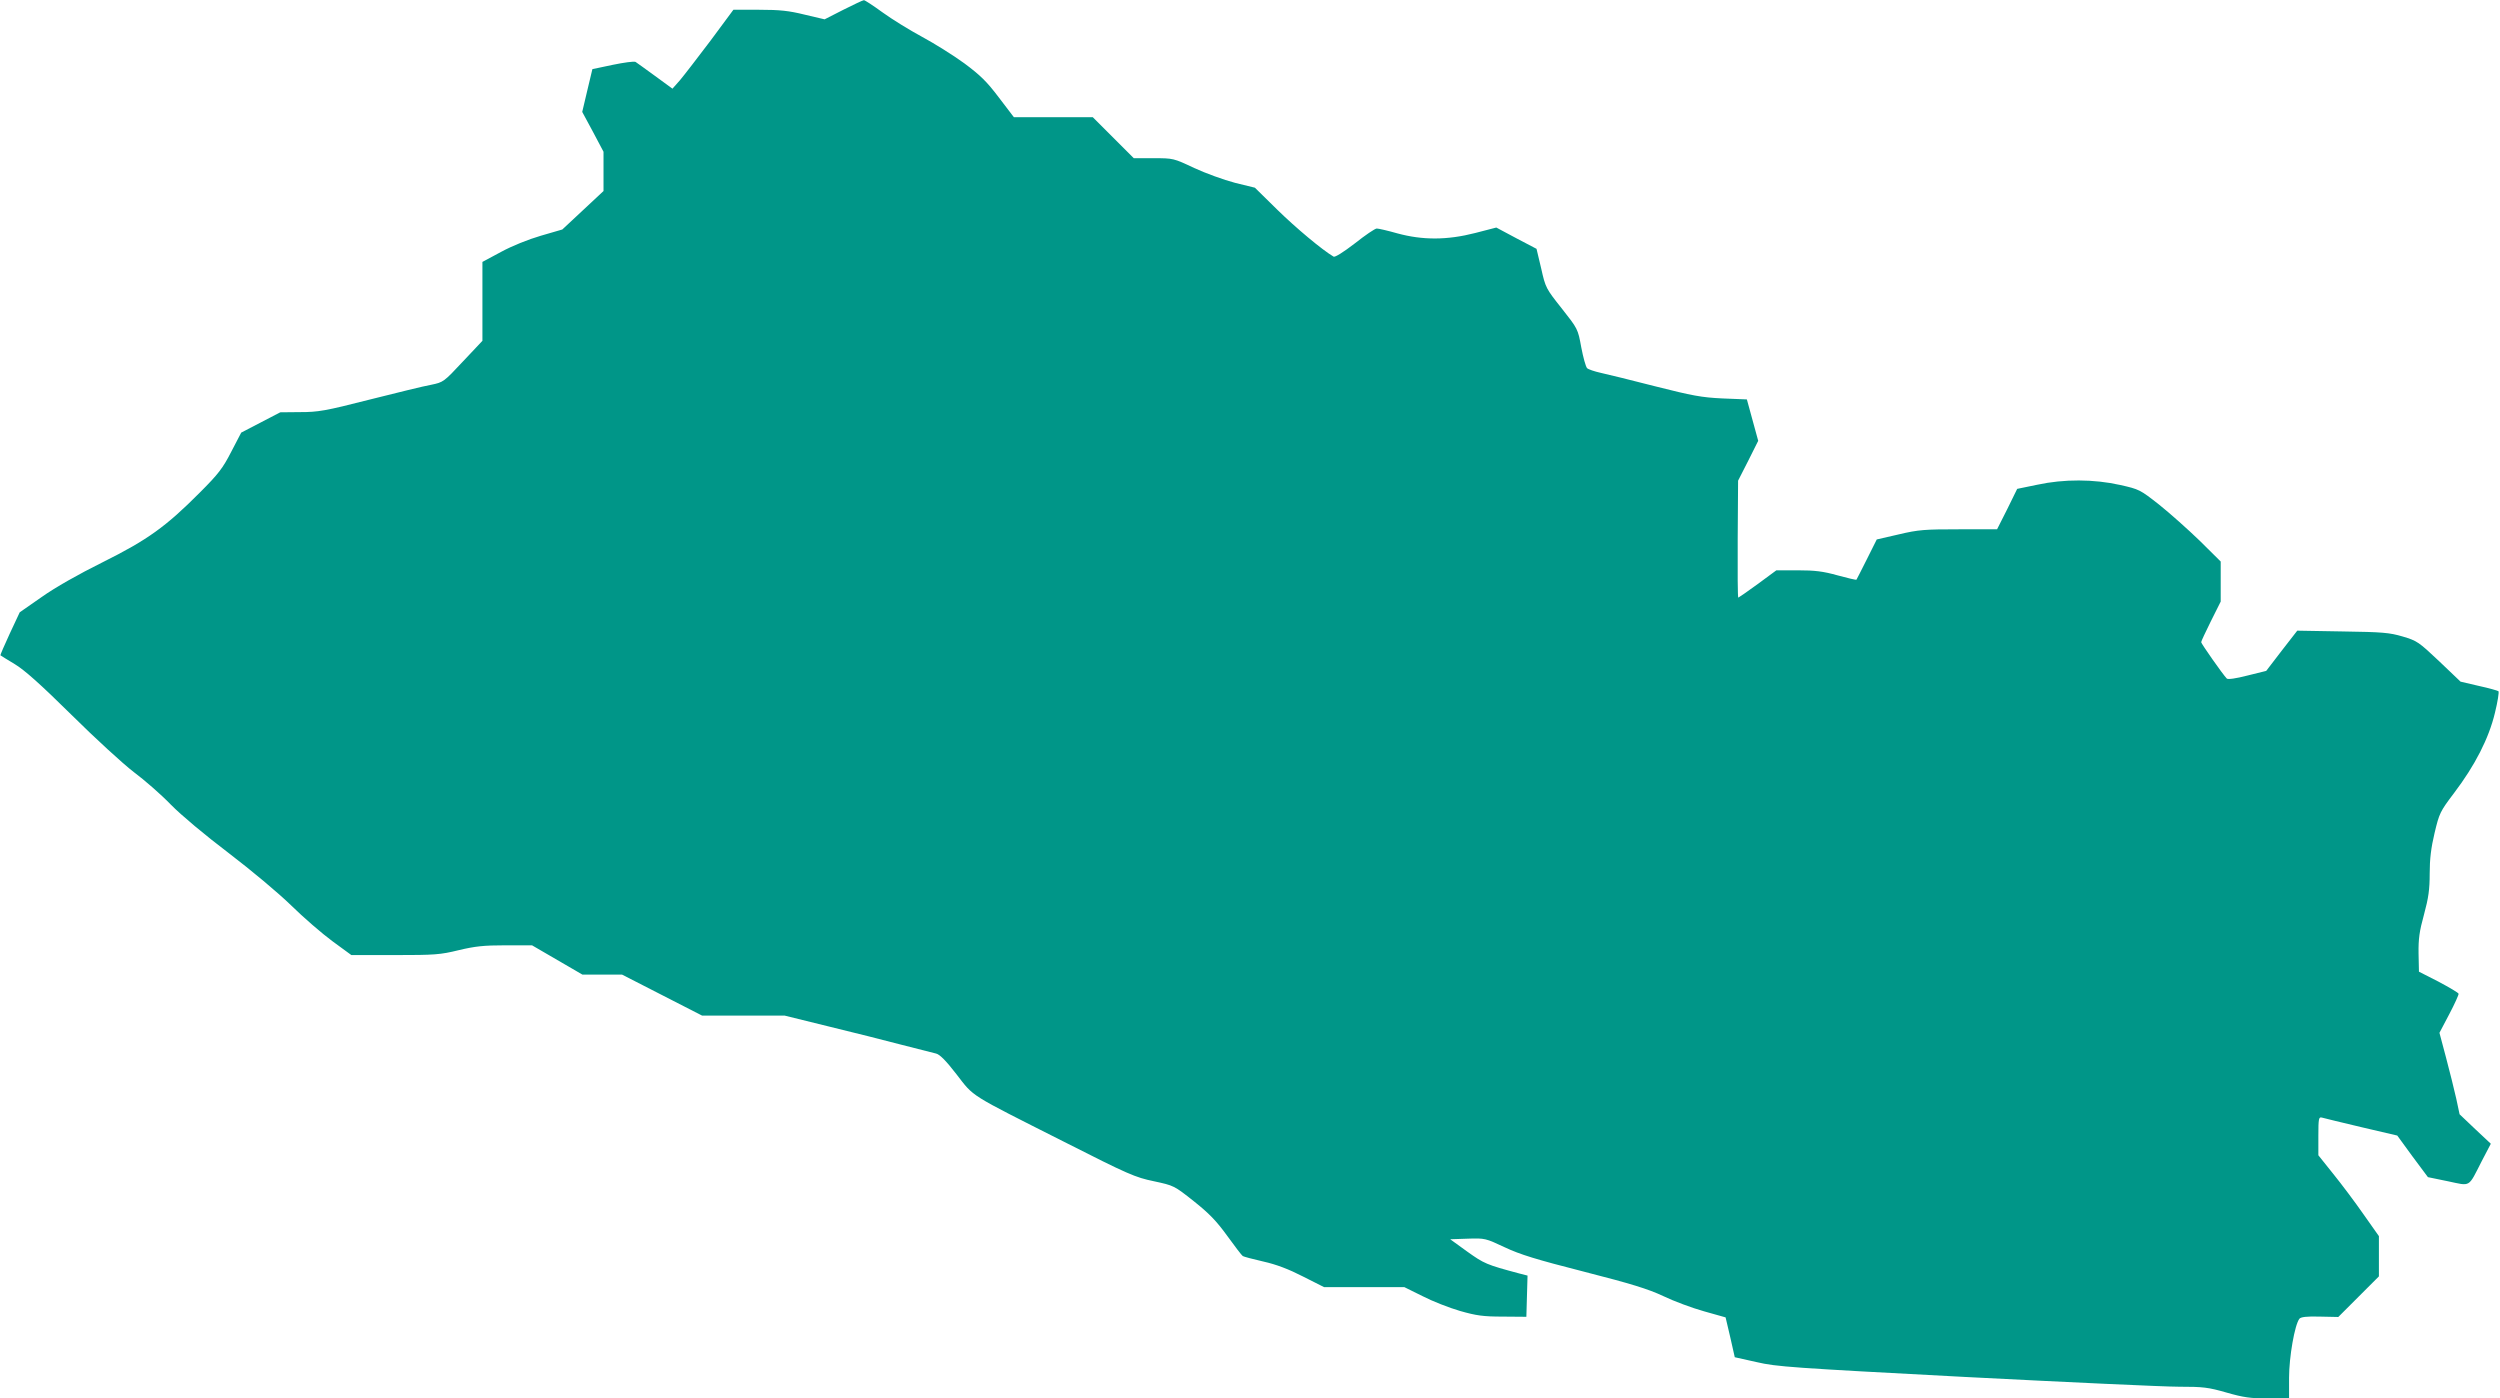 <?xml version="1.0" standalone="no"?>
<!DOCTYPE svg PUBLIC "-//W3C//DTD SVG 20010904//EN"
 "http://www.w3.org/TR/2001/REC-SVG-20010904/DTD/svg10.dtd">
<svg version="1.0" xmlns="http://www.w3.org/2000/svg"
 width="1280pt" height="716pt" viewBox="0 0 1280 716"
 preserveAspectRatio="xMidYMid meet">
<g transform="translate(0,716) scale(0.1,-0.1)"
fill="#009688" stroke="none">
<path d="M4318 7110 l-96 -49 -102 24 c-81 20 -127 25 -233 25 l-132 0 -117
-158 c-65 -86 -135 -177 -156 -202 l-39 -44 -89 65 c-49 36 -94 68 -100 72 -7
4 -59 -3 -117 -15 l-104 -22 -26 -109 -26 -110 55 -102 54 -102 0 -101 0 -100
-106 -99 -105 -98 -110 -32 c-65 -19 -147 -52 -204 -83 l-95 -51 0 -202 0
-202 -100 -106 c-98 -105 -100 -106 -162 -119 -35 -6 -177 -41 -316 -76 -227
-58 -263 -64 -355 -64 l-102 -1 -100 -52 -100 -52 -51 -98 c-43 -84 -66 -114
-160 -208 -174 -175 -268 -243 -499 -358 -123 -61 -243 -129 -312 -178 l-112
-78 -51 -109 c-28 -60 -49 -110 -48 -111 2 -2 35 -22 73 -45 50 -30 132 -103
290 -259 121 -120 265 -252 320 -294 55 -41 141 -116 190 -167 53 -54 175
-156 295 -247 118 -90 254 -204 320 -268 63 -62 159 -145 212 -184 l97 -71
223 0 c204 0 232 2 326 25 84 20 128 25 239 25 l137 0 129 -75 129 -75 101 0
102 0 205 -105 205 -105 211 0 212 0 223 -55 c123 -30 292 -72 374 -94 83 -21
162 -41 177 -45 19 -4 51 -36 105 -106 92 -119 58 -97 547 -344 335 -170 368
-184 464 -204 102 -22 103 -22 204 -102 78 -62 116 -101 171 -177 39 -54 75
-101 80 -104 4 -3 52 -16 105 -28 67 -15 130 -39 204 -77 l107 -54 206 0 205
0 93 -46 c50 -26 137 -60 192 -76 84 -24 119 -29 220 -29 l120 -1 3 106 3 105
-43 11 c-168 45 -179 50 -266 112 l-87 63 90 3 c88 3 91 2 189 -44 78 -37 163
-63 406 -125 242 -62 327 -88 406 -125 54 -26 148 -61 209 -78 l110 -31 24
-102 23 -102 112 -25 c103 -24 179 -29 1067 -76 526 -27 1019 -50 1095 -50
124 0 150 -3 244 -30 87 -25 123 -30 212 -30 l108 0 0 106 c0 106 29 272 53
302 7 9 37 13 105 11 l94 -2 104 104 104 104 0 103 0 103 -79 112 c-43 62
-113 155 -155 207 l-76 95 0 99 c0 90 2 98 18 94 10 -3 101 -25 202 -49 l184
-43 78 -107 79 -106 102 -21 c119 -25 103 -35 173 102 l47 90 -80 75 -80 76
-17 80 c-10 44 -33 138 -52 209 l-34 128 50 95 c28 53 49 100 48 105 -2 6 -49
33 -103 62 l-100 51 -2 93 c-1 75 4 113 28 200 23 85 29 128 29 210 0 73 7
132 25 207 24 101 28 110 100 205 107 141 178 280 209 410 14 57 22 107 18
111 -4 3 -49 16 -100 27 l-94 22 -109 104 c-105 99 -113 105 -187 127 -68 20
-103 23 -308 26 l-232 4 -80 -103 -79 -103 -97 -24 c-58 -15 -100 -21 -105
-15 -22 23 -131 179 -131 186 0 5 23 53 50 108 l50 100 0 102 0 103 -107 106
c-60 58 -153 141 -208 185 -98 77 -102 79 -200 101 -134 30 -287 31 -425 1
l-102 -21 -51 -104 -52 -103 -195 0 c-175 0 -207 -2 -308 -26 l-113 -26 -51
-102 c-27 -55 -52 -102 -53 -104 -2 -2 -45 8 -96 22 -75 21 -117 26 -204 26
l-110 0 -95 -70 c-52 -38 -97 -69 -100 -70 -3 0 -4 135 -3 300 l2 299 52 102
51 102 -29 106 -29 106 -125 5 c-107 5 -154 14 -344 62 -121 31 -246 62 -279
69 -32 7 -64 18 -70 24 -7 7 -20 55 -30 107 -17 94 -18 95 -100 199 -81 102
-83 106 -105 204 l-24 101 -103 54 -103 55 -108 -28 c-144 -37 -269 -37 -398
-2 -49 14 -97 25 -106 25 -9 0 -59 -34 -112 -76 -61 -47 -102 -72 -109 -68
-58 34 -193 147 -288 240 l-115 113 -102 25 c-57 15 -151 49 -209 76 -106 50
-107 50 -208 50 l-101 0 -105 105 -105 105 -202 0 -202 0 -77 101 c-62 82 -95
114 -177 175 -56 41 -154 102 -217 136 -63 34 -154 90 -202 125 -48 35 -91 63
-95 62 -5 0 -51 -22 -105 -49z"/>
</g>
</svg>
